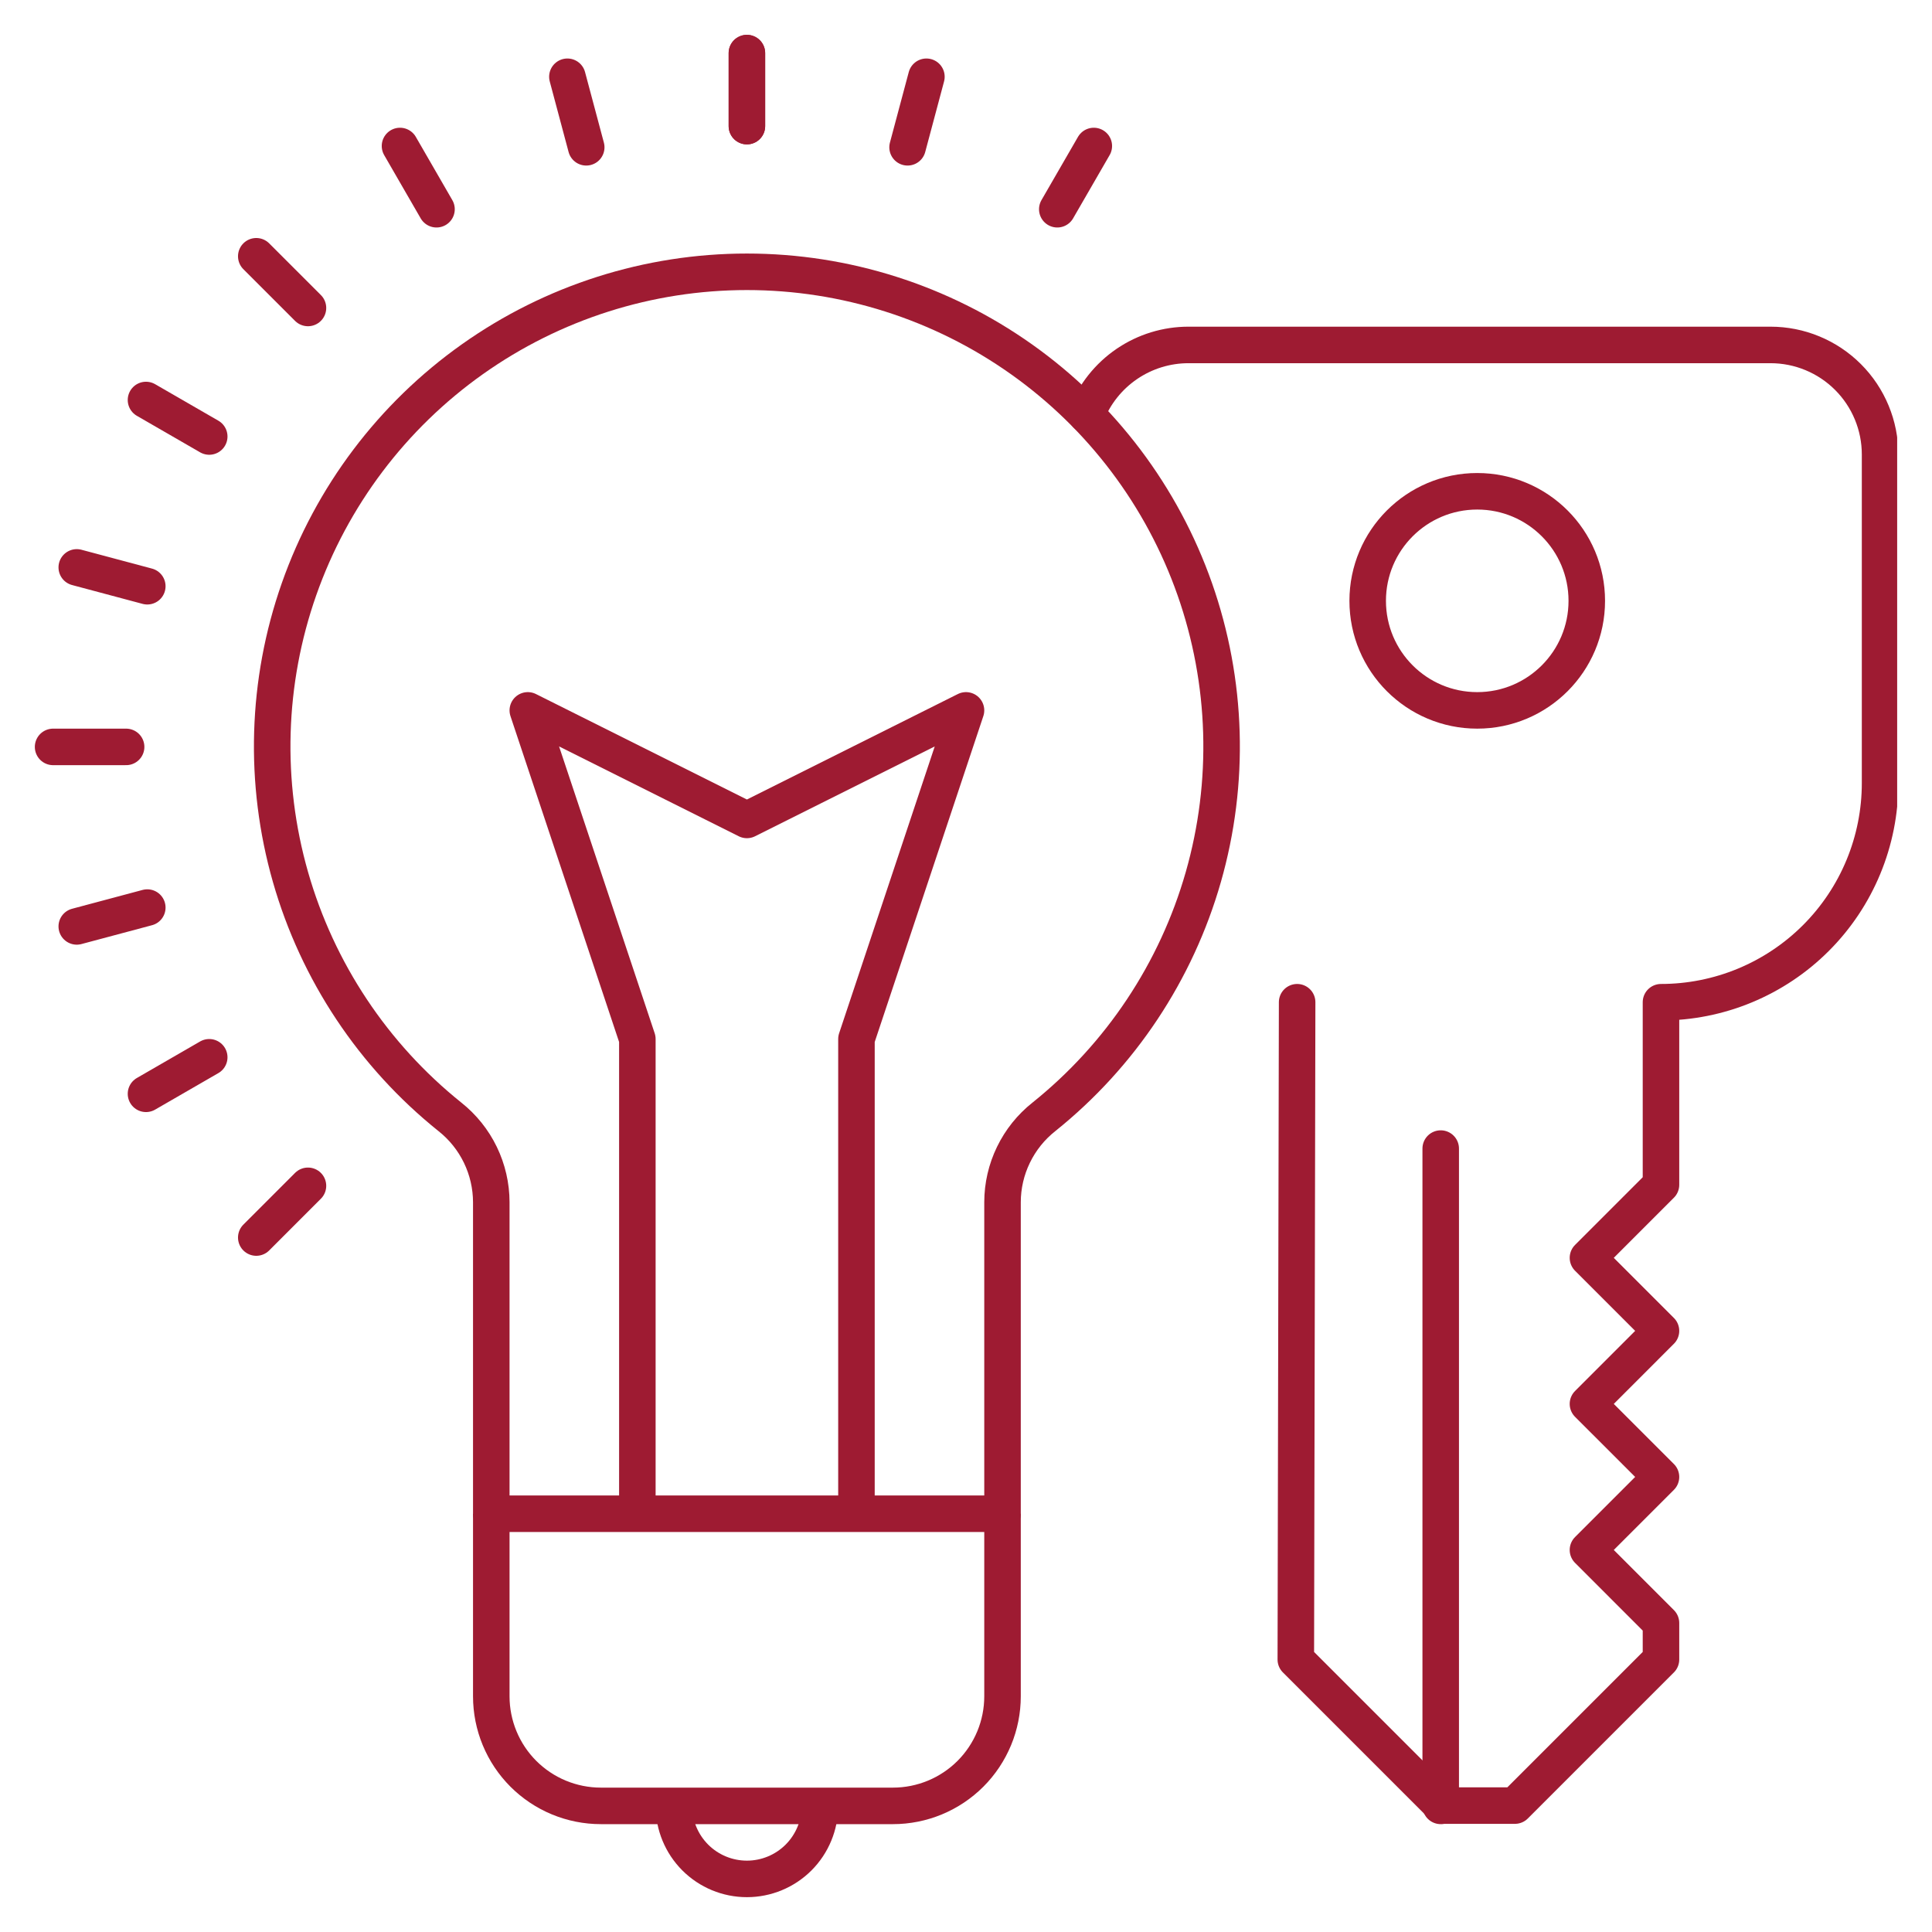<svg width="104" height="104" viewBox="0 0 104 104" fill="none" xmlns="http://www.w3.org/2000/svg">
<g clip-path="url(#clip0_614_455)">
<path d="M77.554 61.828V97.211" stroke="#9E1B32" stroke-width="1.966" stroke-linecap="round" stroke-linejoin="round"/>
<path d="M79.52 38.24C82.776 38.24 85.417 35.6 85.417 32.343C85.417 29.086 82.776 26.446 79.52 26.446C76.263 26.446 73.623 29.086 73.623 32.343C73.623 35.6 76.263 38.24 79.52 38.24Z" stroke="#9E1B32" stroke-width="1.966" stroke-linecap="round" stroke-linejoin="round"/>
<path d="M4.132 49.869L7.929 48.855" stroke="#9E1B32" stroke-width="1.966" stroke-linecap="round" stroke-linejoin="round"/>
<path d="M7.859 58.88L11.263 56.914" stroke="#9E1B32" stroke-width="1.966" stroke-linecap="round" stroke-linejoin="round"/>
<path d="M13.795 66.617L16.578 63.833" stroke="#9E1B32" stroke-width="1.966" stroke-linecap="round" stroke-linejoin="round"/>
<path d="M40.206 6.789V2.858" stroke="#9E1B32" stroke-width="1.966" stroke-linecap="round" stroke-linejoin="round"/>
<path d="M31.557 7.929L30.543 4.132" stroke="#9E1B32" stroke-width="1.966" stroke-linecap="round" stroke-linejoin="round"/>
<path d="M23.497 11.263L21.532 7.859" stroke="#9E1B32" stroke-width="1.966" stroke-linecap="round" stroke-linejoin="round"/>
<path d="M16.578 16.578L13.795 13.795" stroke="#9E1B32" stroke-width="1.966" stroke-linecap="round" stroke-linejoin="round"/>
<path d="M11.263 23.497L7.859 21.532" stroke="#9E1B32" stroke-width="1.966" stroke-linecap="round" stroke-linejoin="round"/>
<path d="M7.929 31.557L4.132 30.543" stroke="#9E1B32" stroke-width="1.966" stroke-linecap="round" stroke-linejoin="round"/>
<path d="M6.789 40.206H2.858" stroke="#9E1B32" stroke-width="1.966" stroke-linecap="round" stroke-linejoin="round"/>
<path d="M53.966 81.485V91.314C53.966 92.088 53.813 92.855 53.517 93.57C53.22 94.286 52.786 94.936 52.239 95.484C51.691 96.031 51.041 96.466 50.325 96.762C49.61 97.058 48.843 97.211 48.069 97.211H32.343C31.569 97.211 30.802 97.058 30.086 96.762C29.371 96.466 28.721 96.031 28.173 95.484C27.626 94.936 27.191 94.286 26.895 93.57C26.599 92.855 26.446 92.088 26.446 91.314V81.485" stroke="#9E1B32" stroke-width="1.966" stroke-linejoin="round"/>
<path d="M53.966 81.485V64.714C53.967 63.831 54.168 62.959 54.554 62.164C54.939 61.369 55.498 60.671 56.191 60.122C60.32 56.811 63.32 52.3 64.775 47.211C66.23 42.122 66.069 36.707 64.315 31.714C62.56 26.72 59.298 22.395 54.98 19.335C50.661 16.275 45.499 14.631 40.206 14.631C34.913 14.631 29.751 16.275 25.432 19.335C21.114 22.395 17.852 26.72 16.097 31.714C14.342 36.707 14.182 42.122 15.637 47.211C17.092 52.3 20.091 56.811 24.221 60.122C24.913 60.671 25.473 61.369 25.858 62.164C26.243 62.959 26.444 63.831 26.446 64.714V81.485H53.966Z" stroke="#9E1B32" stroke-width="1.966" stroke-linejoin="round"/>
<path d="M46.103 81.485V55.931L52 38.24L40.206 44.137L28.412 38.24L34.309 55.931V81.485" stroke="#9E1B32" stroke-width="1.966" stroke-linejoin="round"/>
<path d="M40.206 6.789V2.858" stroke="#9E1B32" stroke-width="1.966" stroke-linecap="round" stroke-linejoin="round"/>
<path d="M48.855 7.929L49.869 4.132" stroke="#9E1B32" stroke-width="1.966" stroke-linecap="round" stroke-linejoin="round"/>
<path d="M56.914 11.263L58.88 7.859" stroke="#9E1B32" stroke-width="1.966" stroke-linecap="round" stroke-linejoin="round"/>
<path d="M44.137 97.211C44.137 98.253 43.723 99.253 42.986 99.991C42.248 100.728 41.248 101.142 40.206 101.142C39.163 101.142 38.163 100.728 37.426 99.991C36.689 99.253 36.275 98.253 36.275 97.211" stroke="#9E1B32" stroke-width="1.966" stroke-linejoin="round"/>
<path d="M58.487 22.318C58.919 21.211 59.676 20.261 60.658 19.591C61.641 18.922 62.802 18.565 63.991 18.568H95.308C96.082 18.568 96.849 18.72 97.565 19.017C98.28 19.313 98.93 19.747 99.478 20.295C100.025 20.842 100.46 21.492 100.756 22.208C101.053 22.923 101.205 23.69 101.205 24.465V42.156C101.205 43.705 100.9 45.238 100.307 46.669C99.715 48.1 98.846 49.4 97.751 50.495C96.655 51.591 95.355 52.459 93.924 53.052C92.493 53.645 90.96 53.95 89.411 53.95V63.778L85.48 67.71L89.411 71.641L85.48 75.573L89.411 79.504L85.48 83.435L89.411 87.367V89.332L81.548 97.195H77.617L69.754 89.332L69.825 53.95" stroke="#9E1B32" stroke-width="1.966" stroke-linecap="round" stroke-linejoin="round"/>
</g>
<defs>
<clipPath id="clip0_614_455">
<rect width="100.25" height="100.25" fill="white" transform="translate(1.875 1.875)"/>
</clipPath>
</defs>
</svg>
